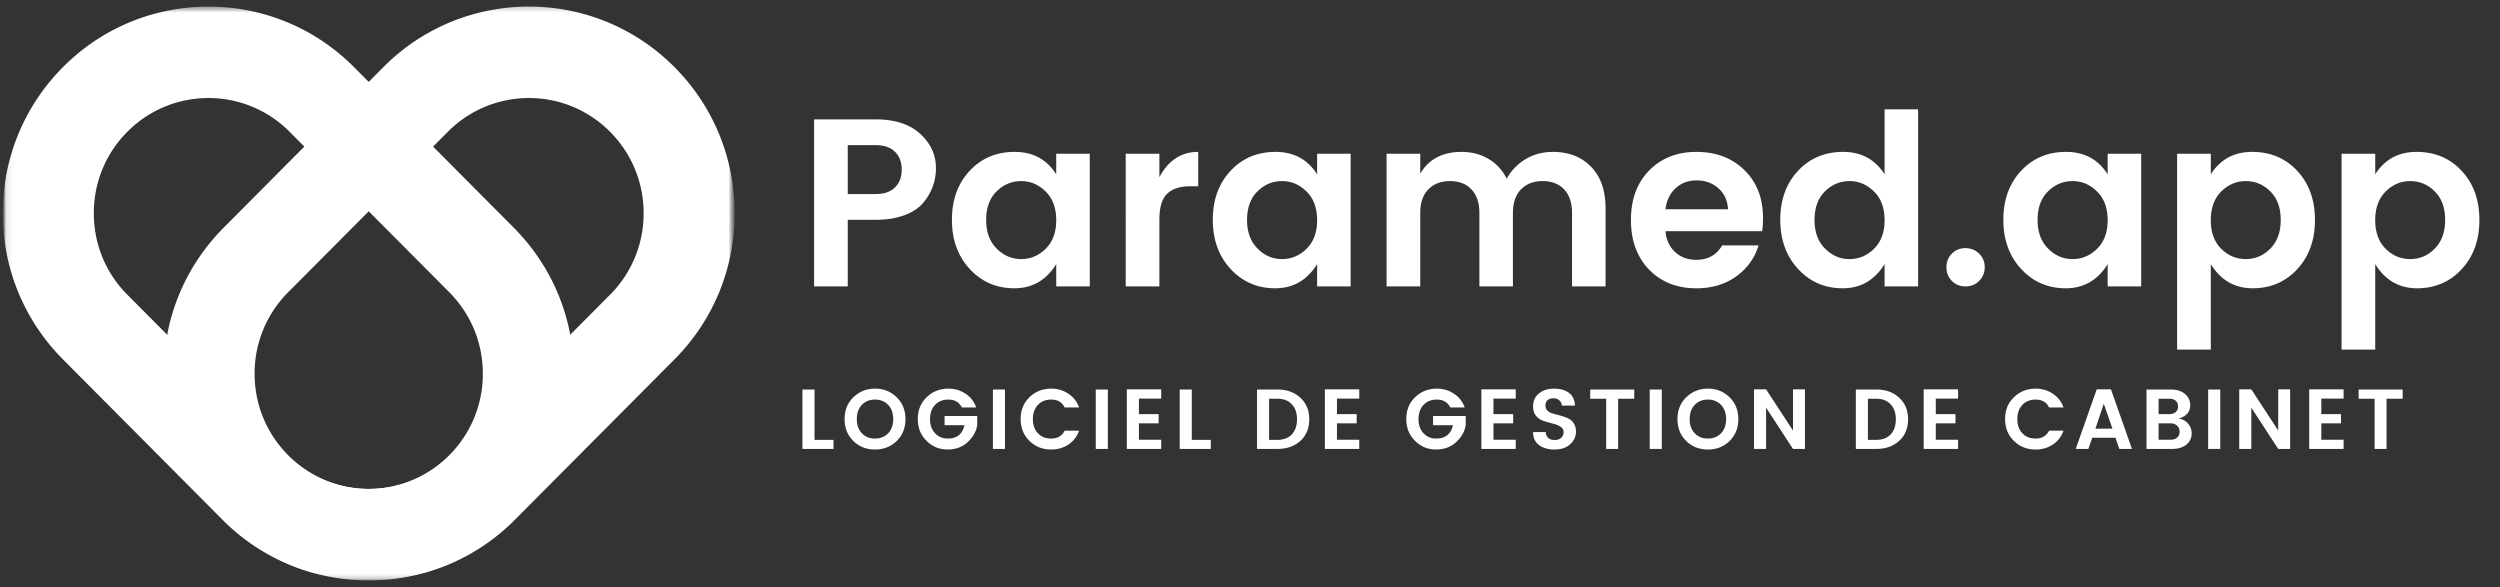 <svg xmlns="http://www.w3.org/2000/svg" xmlns:xlink="http://www.w3.org/1999/xlink" width="362"
  height="85">
  <rect width="100%" height="100%" fill="#333333" stroke="none"/>
  <defs>
    <path id="a" d="M.057 0H84v83.703H.057z" />
    <path id="c" d="M.667.667h600v600h-600z" />
    <path id="e" d="M0 0h84v84H0z" />
    <path id="g" d="M.057.589h82.927v83.114H.057z" />
    <path id="i" d="M0 0h83.391v83.703H0z" />
    <path id="k" d="M.667.667h600v600h-600z" />
    <path id="m" d="M0 0h84v84H0z" />
    <path id="o" d="M.479.266h82.912v83.437H.479z" />
  </defs>
  <g fill="none" fill-rule="evenodd">
    <g transform="translate(.333 .333)">
      <mask id="b" fill="#fff">
        <use xlink:href="#a" />
      </mask>
      <g mask="url(#b)">
        <g transform="translate(-128 -260)">
          <mask id="d" fill="#fff">
            <use xlink:href="#c" />
          </mask>
          <g mask="url(#d)">
            <g transform="translate(128 260)">
              <mask id="f" fill="#fff">
                <use xlink:href="#e" />
              </mask>
              <g mask="url(#f)">
                <mask id="h" fill="#fff">
                  <use xlink:href="#g" />
                </mask>
                <path fill="#FFF" fill-rule="nonzero"
                  d="M52.974 83.708a29.636 29.636 0 0 1-21.063-8.755l-23.12-23.24C3.168 46.058.069 38.543.069 30.543c0-7.995 3.099-15.51 8.724-21.167 11.614-11.672 30.51-11.672 42.125 0l23.12 23.24c5.63 5.65 8.729 13.171 8.729 21.166 0 7.995-3.1 15.516-8.73 21.172a29.628 29.628 0 0 1-21.062 8.755ZM29.854 13.86c-4.255 0-8.505 1.63-11.745 4.886-3.135 3.15-4.859 7.338-4.859 11.797 0 4.458 1.724 8.65 4.86 11.802l23.124 23.24c6.474 6.505 17.01 6.505 23.485 0a16.627 16.627 0 0 0 4.864-11.803c0-4.458-1.729-8.65-4.864-11.802l-23.12-23.234a16.524 16.524 0 0 0-11.745-4.886Z"
                  mask="url(#h)" />
              </g>
            </g>
          </g>
        </g>
      </g>
    </g>
    <g transform="translate(23 .333)">
      <mask id="j" fill="#fff">
        <use xlink:href="#i" />
      </mask>
      <g mask="url(#j)">
        <g transform="translate(-150.667 -260)">
          <mask id="l" fill="#fff">
            <use xlink:href="#k" />
          </mask>
          <g mask="url(#l)">
            <g transform="translate(150.667 260)">
              <mask id="n" fill="#fff">
                <use xlink:href="#m" />
              </mask>
              <g mask="url(#n)">
                <mask id="p" fill="#fff">
                  <use xlink:href="#o" />
                </mask>
                <path fill="#FFF" fill-rule="nonzero"
                  d="M30.469 83.708a29.636 29.636 0 0 1-21.063-8.755C3.781 69.297.682 61.776.682 53.781c0-7.995 3.1-15.515 8.724-21.166l23.12-23.24c11.615-11.672 30.516-11.672 42.13 0 5.625 5.656 8.724 13.172 8.724 21.167 0 8-3.099 15.515-8.724 21.172l-23.125 23.24a29.628 29.628 0 0 1-21.062 8.754ZM53.594 13.86c-4.255 0-8.505 1.63-11.745 4.886l-23.12 23.234a16.627 16.627 0 0 0-4.864 11.802c0 4.459 1.729 8.651 4.864 11.802 6.474 6.506 17.01 6.506 23.485 0l23.12-23.24a16.627 16.627 0 0 0 4.864-11.801c0-4.459-1.73-8.646-4.865-11.797a16.504 16.504 0 0 0-11.74-4.886Z"
                  mask="url(#p)" />
              </g>
            </g>
          </g>
        </g>
      </g>
    </g>
    <path fill="#FFF" fill-rule="nonzero"
      d="M133.693 29.348c-.625.765-1.537 1.37-2.73 1.812-1.197.448-2.593.667-4.187.667h-4.02v9.646h-4.876V17.285h8.896c2.802 0 4.964.703 6.48 2.104 1.51 1.391 2.27 3.037 2.27 4.938 0 1.89-.614 3.562-1.833 5.02Zm-10.938-1.25h4.021c1.235 0 2.172-.318 2.813-.959.65-.635.979-1.5.979-2.583 0-1.083-.328-1.943-.98-2.583-.64-.636-1.577-.959-2.812-.959h-4.02v7.084ZM151.423 36.014c1.01-1 1.52-2.375 1.52-4.125 0-1.76-.51-3.145-1.52-4.145-1.016-1.01-2.203-1.521-3.562-1.521-1.365 0-2.552.5-3.563 1.5-1 .99-1.5 2.364-1.5 4.125 0 1.75.505 3.135 1.52 4.146 1.011 1.015 2.194 1.52 3.543 1.52 1.359 0 2.546-.5 3.562-1.5Zm-11 2.938c-1.724-1.86-2.583-4.235-2.583-7.125 0-2.886.854-5.25 2.562-7.083 1.709-1.834 3.88-2.75 6.521-2.75 2.636 0 4.646 1.083 6.02 3.25v-2.98h4.855v19.209h-4.854v-3.23c-1.448 2.334-3.469 3.5-6.063 3.5-2.583 0-4.74-.927-6.458-2.791ZM167.878 22.264v3.396c1.302-2.443 3.177-3.666 5.625-3.666v4.979h-1.209c-1.458 0-2.562.37-3.312 1.104-.74.724-1.104 1.974-1.104 3.75v9.646h-4.875V22.264h4.875ZM189.198 36.014c1.01-1 1.521-2.375 1.521-4.125 0-1.76-.51-3.145-1.52-4.145-1.016-1.01-2.204-1.521-3.563-1.521-1.365 0-2.552.5-3.563 1.5-1 .99-1.5 2.364-1.5 4.125 0 1.75.506 3.135 1.521 4.146 1.01 1.015 2.193 1.52 3.542 1.52 1.36 0 2.547-.5 3.562-1.5Zm-11 2.938c-1.724-1.86-2.583-4.235-2.583-7.125 0-2.886.854-5.25 2.563-7.083 1.708-1.834 3.88-2.75 6.52-2.75 2.636 0 4.646 1.083 6.021 3.25v-2.98h4.854v19.209h-4.854v-3.23c-1.448 2.334-3.468 3.5-6.062 3.5-2.584 0-4.74-.927-6.459-2.791ZM205.653 22.264v2.875c1.235-2.093 3.23-3.145 5.98-3.145 1.442 0 2.734.333 3.874 1 1.151.666 2.042 1.625 2.667 2.875a7.52 7.52 0 0 1 2.75-2.834c1.167-.693 2.48-1.041 3.937-1.041 2.292 0 4.13.718 5.521 2.145 1.401 1.433 2.104 3.448 2.104 6.042v11.292h-4.854V30.869c0-1.5-.385-2.646-1.146-3.438-.75-.802-1.786-1.208-3.104-1.208-1.323 0-2.37.406-3.146 1.208-.78.792-1.166 1.938-1.166 3.438v10.604h-4.854V30.869c0-1.5-.386-2.646-1.146-3.438-.75-.802-1.787-1.208-3.104-1.208-1.323 0-2.37.406-3.146 1.208-.781.792-1.167 1.938-1.167 3.438v10.604h-4.875V22.264h4.875ZM245.618 41.744c-2.792 0-5.073-.902-6.833-2.709-1.75-1.818-2.625-4.213-2.625-7.187 0-2.985.88-5.375 2.645-7.167 1.76-1.792 4.047-2.687 6.855-2.687 2.817 0 5.125.875 6.916 2.625 1.802 1.74 2.709 4.062 2.709 6.979 0 .666-.042 1.291-.125 1.875h-14c.109 1.24.567 2.24 1.375 3 .802.765 1.833 1.146 3.083 1.146 1.693 0 2.943-.693 3.75-2.084h5.27c-.556 1.834-1.635 3.328-3.228 4.48-1.6 1.156-3.532 1.729-5.792 1.729Zm4.604-11.438c-.073-1.26-.536-2.276-1.396-3.042-.864-.76-1.911-1.145-3.146-1.145-1.223 0-2.244.385-3.062 1.145-.823.766-1.307 1.782-1.458 3.042h9.062ZM271.368 36.014c1.01-1 1.521-2.375 1.521-4.125 0-1.76-.51-3.145-1.52-4.145-1.016-1.01-2.204-1.521-3.563-1.521-1.365 0-2.552.5-3.563 1.5-1 .99-1.5 2.364-1.5 4.125 0 1.75.506 3.135 1.521 4.146 1.01 1.015 2.193 1.52 3.542 1.52 1.36 0 2.547-.5 3.562-1.5Zm-11 2.938c-1.723-1.86-2.583-4.235-2.583-7.125 0-2.886.854-5.25 2.563-7.083 1.708-1.834 3.88-2.75 6.52-2.75 2.636 0 4.646 1.083 6.021 3.25v-9.417h4.854v25.646h-4.854v-3.23c-1.448 2.334-3.468 3.5-6.062 3.5-2.584 0-4.74-.927-6.459-2.791ZM287.386 38.702c0 .781-.271 1.437-.813 1.979-.541.531-1.203.792-1.979.792-.781 0-1.432-.26-1.958-.792-.532-.542-.792-1.198-.792-1.98 0-.79.26-1.447.792-1.978.526-.526 1.177-.792 1.958-.792.776 0 1.438.266 1.98.792.54.53.812 1.187.812 1.979ZM303.668 36.014c1.01-1 1.521-2.375 1.521-4.125 0-1.76-.51-3.145-1.52-4.145-1.016-1.01-2.204-1.521-3.563-1.521-1.365 0-2.552.5-3.563 1.5-1 .99-1.5 2.364-1.5 4.125 0 1.75.505 3.135 1.521 4.146 1.01 1.015 2.193 1.52 3.542 1.52 1.359 0 2.547-.5 3.562-1.5Zm-11 2.938c-1.724-1.86-2.583-4.235-2.583-7.125 0-2.886.854-5.25 2.562-7.083 1.709-1.834 3.88-2.75 6.521-2.75 2.636 0 4.646 1.083 6.021 3.25v-2.98h4.854v19.209h-4.854v-3.23c-1.448 2.334-3.469 3.5-6.063 3.5-2.583 0-4.74-.927-6.458-2.791ZM328.748 35.994c1-1.01 1.5-2.396 1.5-4.146 0-1.76-.5-3.136-1.5-4.125-1-1-2.188-1.5-3.563-1.5-1.364 0-2.552.51-3.562 1.52-1 1-1.5 2.386-1.5 4.146 0 1.75.5 3.125 1.5 4.125 1.01 1 2.198 1.5 3.562 1.5 1.375 0 2.563-.505 3.563-1.52Zm-8.625-10.75c1.375-2.167 3.375-3.25 6-3.25 2.635 0 4.812.916 6.52 2.75 1.709 1.833 2.563 4.203 2.563 7.104 0 2.906-.854 5.28-2.562 7.125-1.709 1.849-3.865 2.77-6.459 2.77-2.599 0-4.62-1.166-6.062-3.5V50.62h-4.875V22.264h4.875v2.98ZM352.557 35.994c1-1.01 1.5-2.396 1.5-4.146 0-1.76-.5-3.136-1.5-4.125-1-1-2.188-1.5-3.563-1.5-1.364 0-2.552.51-3.562 1.52-1 1-1.5 2.386-1.5 4.146 0 1.75.5 3.125 1.5 4.125 1.01 1 2.198 1.5 3.562 1.5 1.375 0 2.563-.505 3.563-1.52Zm-8.625-10.75c1.375-2.167 3.375-3.25 6-3.25 2.635 0 4.812.916 6.52 2.75 1.709 1.833 2.563 4.203 2.563 7.104 0 2.906-.854 5.28-2.562 7.125-1.709 1.849-3.865 2.77-6.459 2.77-2.599 0-4.62-1.166-6.062-3.5V50.62h-4.875V22.264h4.875v2.98ZM116.193 56.4h1.75v7.293h2.75v1.312h-4.5zM128.61 62.734c.484-.51.729-1.193.729-2.042 0-.859-.245-1.547-.73-2.062-.489-.51-1.124-.771-1.916-.771-.781 0-1.411.26-1.896.77-.49.516-.729 1.204-.729 2.063 0 .85.24 1.532.73 2.042.484.516 1.114.77 1.895.77.792 0 1.427-.254 1.917-.77Zm-1.917 2.354c-1.24 0-2.281-.406-3.125-1.229-.849-.833-1.27-1.885-1.27-3.167 0-1.291.421-2.343 1.27-3.166.86-.834 1.906-1.25 3.146-1.25 1.234 0 2.276.416 3.125 1.25.844.823 1.27 1.875 1.27 3.166 0 1.282-.426 2.334-1.27 3.167-.849.823-1.896 1.23-3.146 1.23ZM134.17 63.838c-.848-.833-1.27-1.885-1.27-3.166 0-1.277.422-2.323 1.27-3.146.86-.834 1.907-1.25 3.147-1.25.927 0 1.755.244 2.479.729.734.474 1.255 1.14 1.562 2h-2.083c-.375-.76-1.031-1.146-1.958-1.146-.792 0-1.433.26-1.917.77-.49.516-.73 1.204-.73 2.063 0 .85.24 1.532.73 2.042.484.516 1.083.77 1.792.77.718 0 1.28-.171 1.687-.52.401-.36.656-.833.77-1.417h-2.874v-1.333h4.729v1.333c-.156.933-.62 1.75-1.396 2.459-.765.708-1.74 1.062-2.916 1.062-1.167 0-2.178-.416-3.021-1.25ZM143.772 65.005V56.4h1.75v8.604zM149.064 63.838c-.85-.833-1.271-1.885-1.271-3.166 0-1.277.422-2.323 1.27-3.146.86-.834 1.907-1.25 3.147-1.25.927 0 1.755.244 2.479.729.734.474 1.255 1.14 1.562 2h-2.083c-.375-.76-1.031-1.146-1.958-1.146-.792 0-1.433.26-1.917.77-.49.516-.73 1.204-.73 2.063 0 .85.24 1.532.73 2.042.484.516 1.125.77 1.917.77.916 0 1.567-.38 1.958-1.145h2.083c-.307.865-.828 1.536-1.562 2.02-.724.475-1.552.71-2.48.71-1.25 0-2.301-.417-3.145-1.25ZM158.666 65.005V56.4h1.75v8.604zM168.145 56.38v1.334h-3.23v2.25h2.855v1.333h-2.854v2.375h3.229v1.333h-4.98V56.38zM170.822 56.4h1.75v7.293h2.75v1.312h-4.5zM183.766 63.692h1.188c.9 0 1.604-.26 2.104-.791.5-.542.75-1.271.75-2.188 0-.916-.25-1.635-.75-2.166-.5-.542-1.203-.813-2.104-.813h-1.188v5.958Zm1.188-7.291c1.375 0 2.484.396 3.333 1.187.86.781 1.292 1.823 1.292 3.125 0 1.307-.433 2.35-1.292 3.125-.849.781-1.958 1.167-3.333 1.167h-2.938V56.4h2.938ZM196.821 56.38v1.334h-3.229v2.25h2.854v1.333h-2.854v2.375h3.23v1.333h-4.98V56.38zM204.901 63.838c-.849-.833-1.27-1.885-1.27-3.166 0-1.277.421-2.323 1.27-3.146.86-.834 1.906-1.25 3.146-1.25.927 0 1.755.244 2.479.729.734.474 1.255 1.14 1.563 2h-2.084c-.375-.76-1.031-1.146-1.958-1.146-.792 0-1.432.26-1.917.77-.49.516-.729 1.204-.729 2.063 0 .85.24 1.532.73 2.042.484.516 1.083.77 1.79.77.72 0 1.282-.171 1.688-.52.401-.36.657-.833.771-1.417h-2.875v-1.333h4.73v1.333c-.157.933-.62 1.75-1.396 2.459-.766.708-1.74 1.062-2.917 1.062-1.167 0-2.177-.416-3.021-1.25ZM219.482 56.38v1.334h-3.23v2.25h2.855v1.333h-2.854v2.375h3.229v1.333h-4.98V56.38zM224.95 57.672c-.349 0-.635.093-.854.27-.208.167-.312.412-.312.73 0 .307.072.552.229.729.166.182.38.323.646.416.26.084.546.167.854.25.317.073.63.162.937.271.318.1.61.23.875.396.26.156.469.385.625.688.167.291.25.656.25 1.083 0 .708-.286 1.323-.854 1.833-.557.5-1.307.75-2.25.75-.932 0-1.682-.213-2.25-.646-.573-.442-.854-1.067-.854-1.875h1.833c.068.766.5 1.146 1.292 1.146.4 0 .713-.104.937-.312.235-.209.355-.48.355-.813 0-.344-.157-.614-.459-.812a3.598 3.598 0 0 0-1.104-.438c-.432-.11-.87-.234-1.312-.375a2.382 2.382 0 0 1-1.105-.729c-.291-.344-.437-.802-.437-1.375 0-.792.276-1.417.833-1.875.568-.469 1.297-.708 2.188-.708.9 0 1.625.203 2.166.604.542.406.834 1.02.875 1.854h-1.895a1.15 1.15 0 0 0-.375-.77c-.209-.194-.49-.292-.834-.292ZM230.264 57.735V56.4h6.375v1.334h-2.334v7.27h-1.729v-7.27zM238.877 65.005V56.4h1.75v8.604zM249.21 62.734c.484-.51.729-1.193.729-2.042 0-.859-.245-1.547-.73-2.062-.489-.51-1.124-.771-1.916-.771-.781 0-1.411.26-1.896.77-.49.516-.729 1.204-.729 2.063 0 .85.24 1.532.73 2.042.484.516 1.114.77 1.895.77.792 0 1.427-.254 1.917-.77Zm-1.917 2.354c-1.24 0-2.281-.406-3.125-1.229-.849-.833-1.27-1.885-1.27-3.167 0-1.291.421-2.343 1.27-3.166.86-.834 1.906-1.25 3.146-1.25 1.234 0 2.276.416 3.125 1.25.844.823 1.27 1.875 1.27 3.166 0 1.282-.426 2.334-1.27 3.167-.849.823-1.896 1.23-3.146 1.23ZM259.625 56.38h1.73v8.625h-1.73l-3.896-5.98v5.98h-1.75V56.38h1.75l3.896 5.959zM270.474 63.692h1.188c.9 0 1.604-.26 2.104-.791.5-.542.75-1.271.75-2.188 0-.916-.25-1.635-.75-2.166-.5-.542-1.203-.813-2.104-.813h-1.188v5.958Zm1.188-7.291c1.375 0 2.484.396 3.333 1.187.86.781 1.292 1.823 1.292 3.125 0 1.307-.433 2.35-1.292 3.125-.849.781-1.958 1.167-3.333 1.167h-2.938V56.4h2.938ZM283.53 56.38v1.334h-3.23v2.25h2.854v1.333H280.3v2.375h3.23v1.333h-4.98V56.38zM291.609 63.838c-.849-.833-1.27-1.885-1.27-3.166 0-1.277.421-2.323 1.27-3.146.86-.834 1.906-1.25 3.146-1.25.927 0 1.755.244 2.479.729.734.474 1.255 1.14 1.563 2h-2.084c-.375-.76-1.031-1.146-1.958-1.146-.792 0-1.432.26-1.917.77-.49.516-.729 1.204-.729 2.063 0 .85.24 1.532.73 2.042.484.516 1.124.77 1.916.77.917 0 1.568-.38 1.958-1.145h2.084c-.308.865-.829 1.536-1.563 2.02-.724.475-1.552.71-2.48.71-1.25 0-2.301-.417-3.145-1.25ZM306.877 65.005l-.562-1.625h-3.355l-.562 1.625h-1.833l3.041-8.625h2.063l3.041 8.625h-1.833Zm-3.458-2.938h2.458l-1.25-3.604-1.208 3.604ZM310.814 56.4h3.5c.875 0 1.563.22 2.063.647.51.416.77.958.77 1.625 0 .958-.557 1.604-1.666 1.937a2.167 2.167 0 0 1 1.354.73c.344.405.521.874.521 1.416 0 .667-.26 1.208-.77 1.625-.516.417-1.21.625-2.084.625h-3.688V56.4Zm1.75 1.334v2.23h1.563c.385 0 .693-.095.916-.292.22-.193.334-.464.334-.813 0-.36-.115-.635-.334-.833-.223-.193-.53-.292-.916-.292h-1.563Zm0 5.938h1.75c.386 0 .698-.105.938-.313.234-.208.354-.49.354-.854 0-.375-.125-.667-.375-.875-.24-.219-.552-.333-.938-.333h-1.729v2.375ZM319.74 65.005V56.4h1.75v8.604zM329.887 56.38h1.729v8.625h-1.73l-3.895-5.98v5.98h-1.75V56.38h1.75l3.896 5.959zM339.354 56.38v1.334h-3.23v2.25h2.855v1.333h-2.854v2.375h3.229v1.333h-4.98V56.38zM341.531 57.735V56.4h6.375v1.334h-2.334v7.27h-1.729v-7.27z" />
  </g>
</svg>
